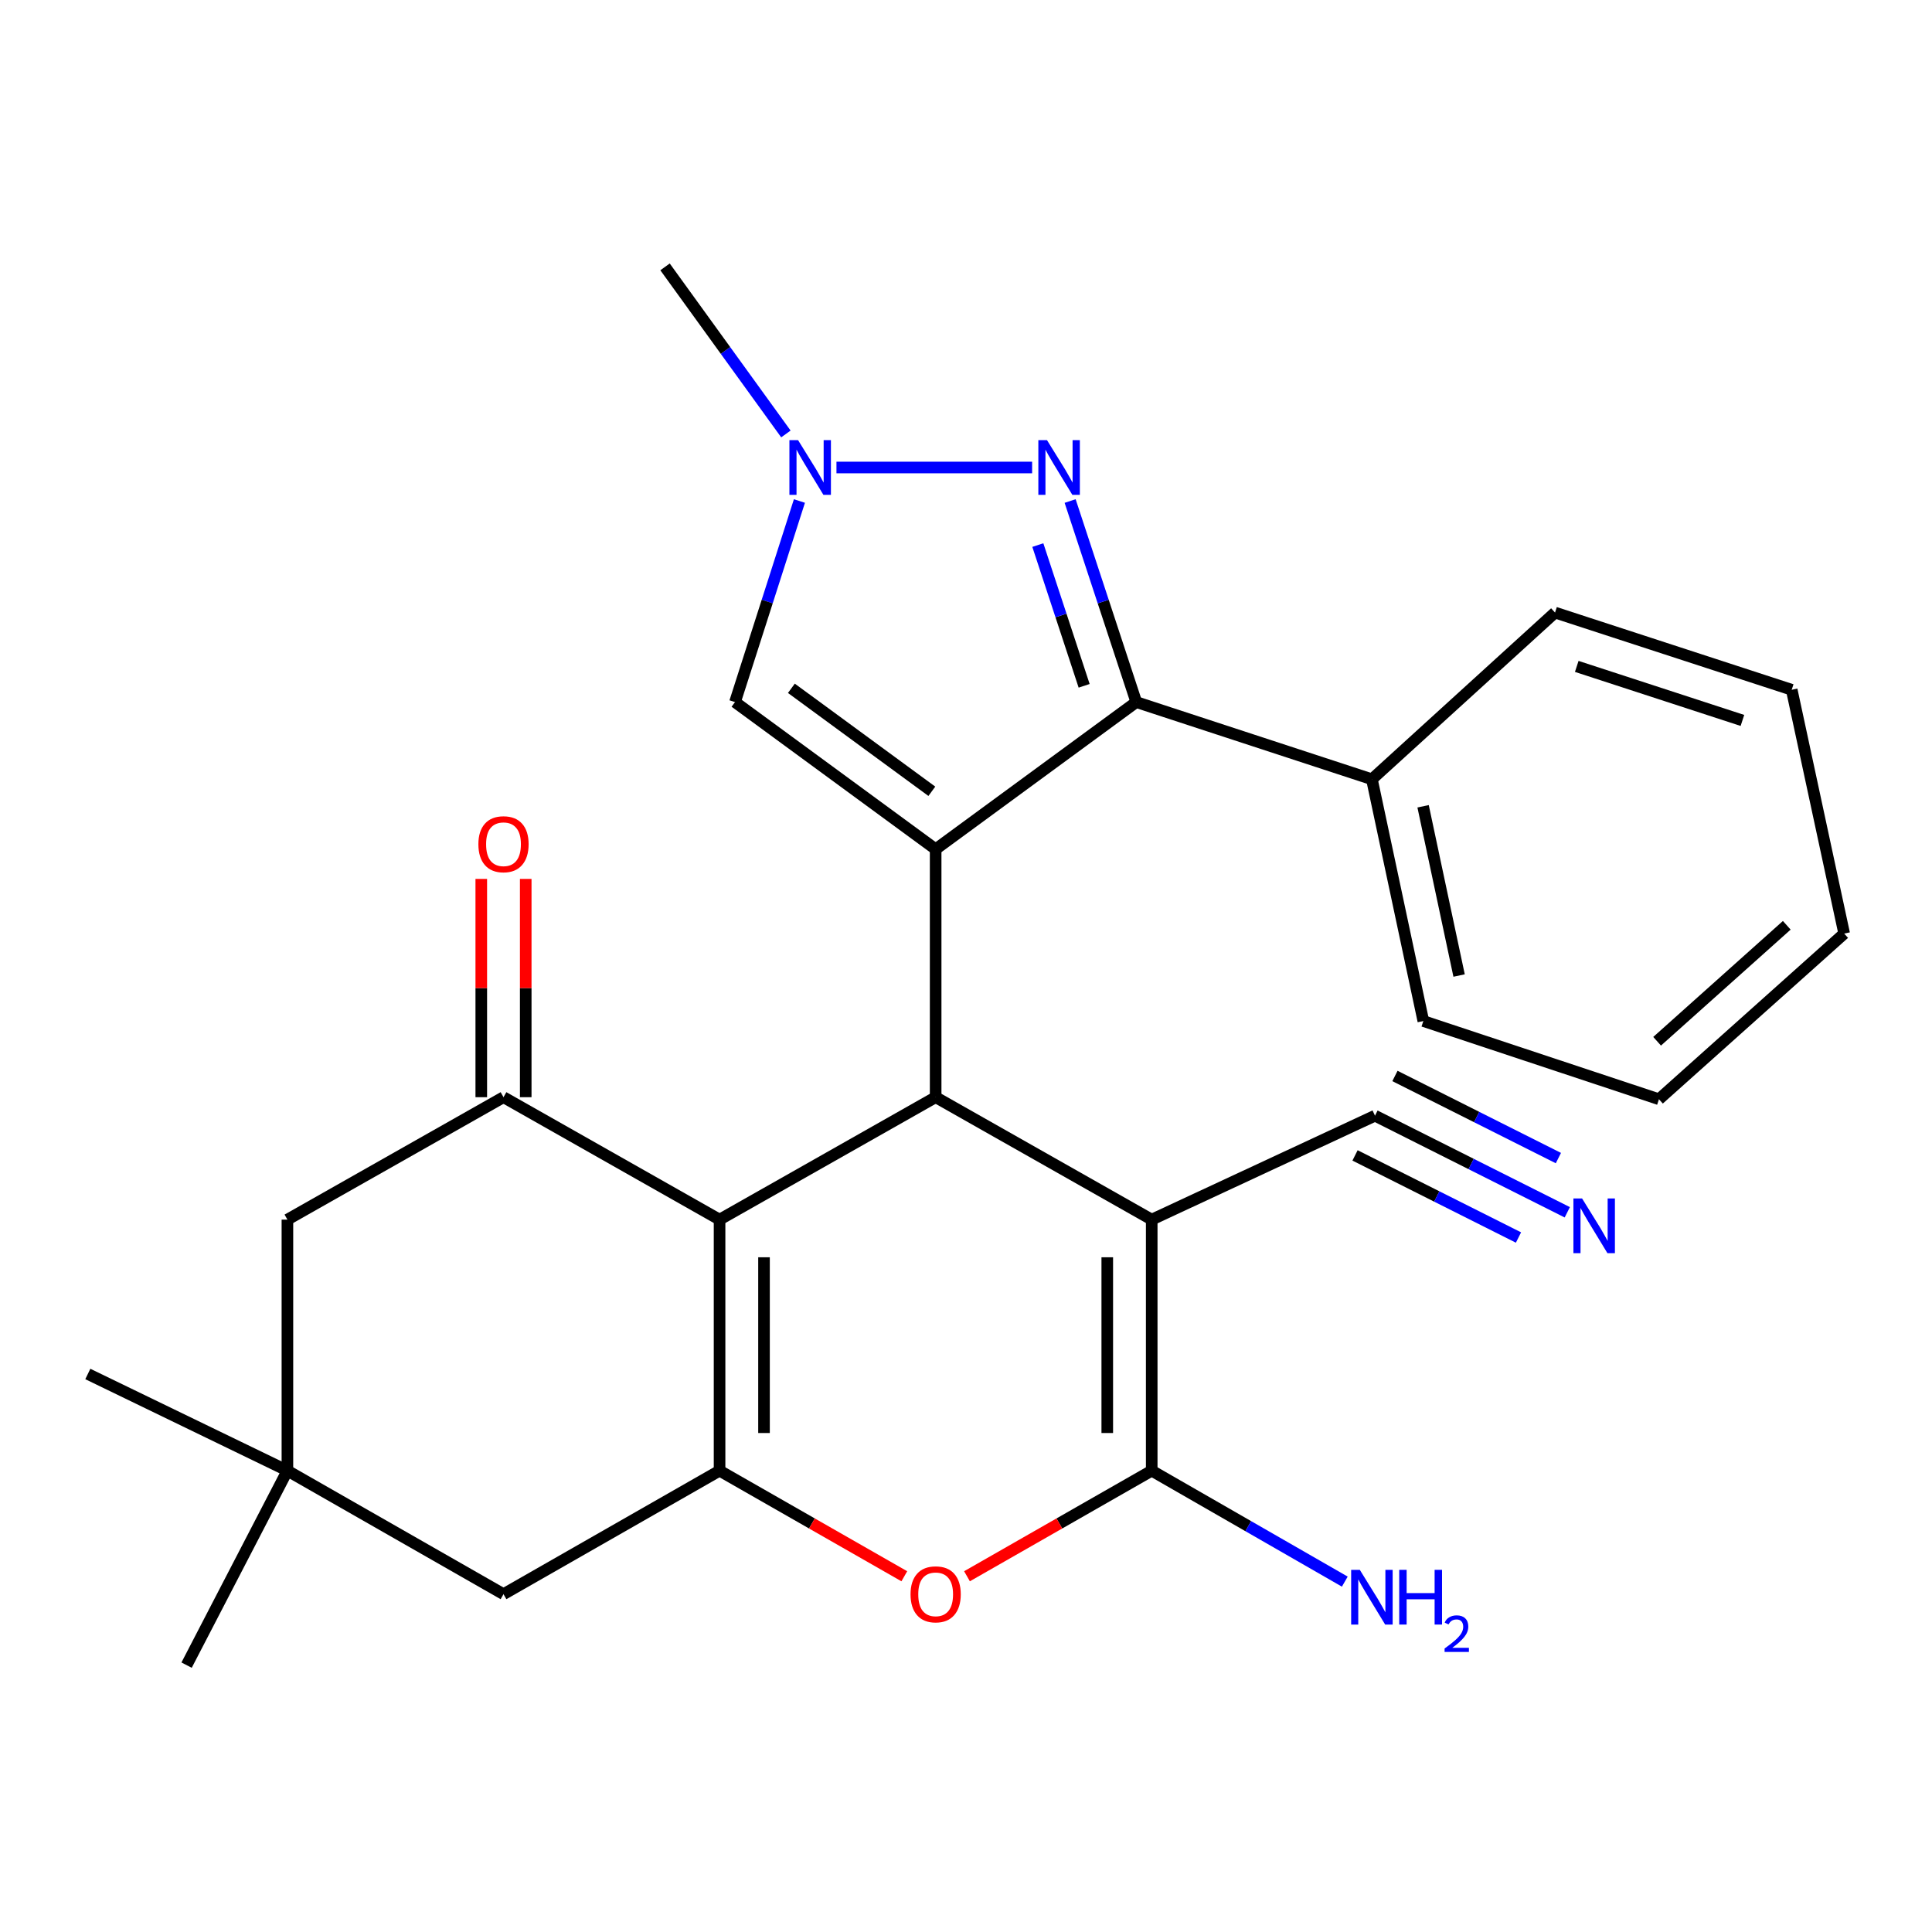 <?xml version='1.0' encoding='iso-8859-1'?>
<svg version='1.1' baseProfile='full'
              xmlns='http://www.w3.org/2000/svg'
                      xmlns:rdkit='http://www.rdkit.org/xml'
                      xmlns:xlink='http://www.w3.org/1999/xlink'
                  xml:space='preserve'
width='1000px' height='1000px' viewBox='0 0 1000 1000'>
<!-- END OF HEADER -->
<rect style='opacity:1.0;fill:#FFFFFF;stroke:none' width='1000' height='1000' x='0' y='0'> </rect>
<path class='bond-1' d='M 484.292,439.546 L 484.292,567.906' style='fill:none;fill-rule:evenodd;stroke:#000000;stroke-width:6px;stroke-linecap:butt;stroke-linejoin:miter;stroke-opacity:1' />
<path class='bond-5' d='M 484.292,439.546 L 588.138,363.396' style='fill:none;fill-rule:evenodd;stroke:#000000;stroke-width:6px;stroke-linecap:butt;stroke-linejoin:miter;stroke-opacity:1' />
<path class='bond-10' d='M 484.292,439.546 L 380.433,363.396' style='fill:none;fill-rule:evenodd;stroke:#000000;stroke-width:6px;stroke-linecap:butt;stroke-linejoin:miter;stroke-opacity:1' />
<path class='bond-10' d='M 482.317,409.57 L 409.615,356.265' style='fill:none;fill-rule:evenodd;stroke:#000000;stroke-width:6px;stroke-linecap:butt;stroke-linejoin:miter;stroke-opacity:1' />
<path class='bond-0' d='M 596.126,631.274 L 484.292,567.906' style='fill:none;fill-rule:evenodd;stroke:#000000;stroke-width:6px;stroke-linecap:butt;stroke-linejoin:miter;stroke-opacity:1' />
<path class='bond-3' d='M 596.126,631.274 L 596.126,761.219' style='fill:none;fill-rule:evenodd;stroke:#000000;stroke-width:6px;stroke-linecap:butt;stroke-linejoin:miter;stroke-opacity:1' />
<path class='bond-3' d='M 573.12,650.766 L 573.12,741.727' style='fill:none;fill-rule:evenodd;stroke:#000000;stroke-width:6px;stroke-linecap:butt;stroke-linejoin:miter;stroke-opacity:1' />
<path class='bond-11' d='M 596.126,631.274 L 711.693,577.479' style='fill:none;fill-rule:evenodd;stroke:#000000;stroke-width:6px;stroke-linecap:butt;stroke-linejoin:miter;stroke-opacity:1' />
<path class='bond-2' d='M 484.292,567.906 L 372.445,631.274' style='fill:none;fill-rule:evenodd;stroke:#000000;stroke-width:6px;stroke-linecap:butt;stroke-linejoin:miter;stroke-opacity:1' />
<path class='bond-4' d='M 372.445,631.274 L 372.445,761.219' style='fill:none;fill-rule:evenodd;stroke:#000000;stroke-width:6px;stroke-linecap:butt;stroke-linejoin:miter;stroke-opacity:1' />
<path class='bond-4' d='M 395.451,650.766 L 395.451,741.727' style='fill:none;fill-rule:evenodd;stroke:#000000;stroke-width:6px;stroke-linecap:butt;stroke-linejoin:miter;stroke-opacity:1' />
<path class='bond-8' d='M 372.445,631.274 L 260.611,567.906' style='fill:none;fill-rule:evenodd;stroke:#000000;stroke-width:6px;stroke-linecap:butt;stroke-linejoin:miter;stroke-opacity:1' />
<path class='bond-18' d='M 596.126,761.219 L 646.098,789.934' style='fill:none;fill-rule:evenodd;stroke:#000000;stroke-width:6px;stroke-linecap:butt;stroke-linejoin:miter;stroke-opacity:1' />
<path class='bond-18' d='M 646.098,789.934 L 696.069,818.649' style='fill:none;fill-rule:evenodd;stroke:#0000FF;stroke-width:6px;stroke-linecap:butt;stroke-linejoin:miter;stroke-opacity:1' />
<path class='bond-28' d='M 596.126,761.219 L 548.319,788.543' style='fill:none;fill-rule:evenodd;stroke:#000000;stroke-width:6px;stroke-linecap:butt;stroke-linejoin:miter;stroke-opacity:1' />
<path class='bond-28' d='M 548.319,788.543 L 500.512,815.867' style='fill:none;fill-rule:evenodd;stroke:#FF0000;stroke-width:6px;stroke-linecap:butt;stroke-linejoin:miter;stroke-opacity:1' />
<path class='bond-7' d='M 372.445,761.219 L 420.258,788.543' style='fill:none;fill-rule:evenodd;stroke:#000000;stroke-width:6px;stroke-linecap:butt;stroke-linejoin:miter;stroke-opacity:1' />
<path class='bond-7' d='M 420.258,788.543 L 468.072,815.868' style='fill:none;fill-rule:evenodd;stroke:#FF0000;stroke-width:6px;stroke-linecap:butt;stroke-linejoin:miter;stroke-opacity:1' />
<path class='bond-13' d='M 372.445,761.219 L 260.611,825.137' style='fill:none;fill-rule:evenodd;stroke:#000000;stroke-width:6px;stroke-linecap:butt;stroke-linejoin:miter;stroke-opacity:1' />
<path class='bond-6' d='M 588.138,363.396 L 571.017,311.364' style='fill:none;fill-rule:evenodd;stroke:#000000;stroke-width:6px;stroke-linecap:butt;stroke-linejoin:miter;stroke-opacity:1' />
<path class='bond-6' d='M 571.017,311.364 L 553.895,259.332' style='fill:none;fill-rule:evenodd;stroke:#0000FF;stroke-width:6px;stroke-linecap:butt;stroke-linejoin:miter;stroke-opacity:1' />
<path class='bond-6' d='M 561.149,354.977 L 549.164,318.555' style='fill:none;fill-rule:evenodd;stroke:#000000;stroke-width:6px;stroke-linecap:butt;stroke-linejoin:miter;stroke-opacity:1' />
<path class='bond-6' d='M 549.164,318.555 L 537.179,282.132' style='fill:none;fill-rule:evenodd;stroke:#0000FF;stroke-width:6px;stroke-linecap:butt;stroke-linejoin:miter;stroke-opacity:1' />
<path class='bond-17' d='M 588.138,363.396 L 710.095,403.35' style='fill:none;fill-rule:evenodd;stroke:#000000;stroke-width:6px;stroke-linecap:butt;stroke-linejoin:miter;stroke-opacity:1' />
<path class='bond-27' d='M 534.223,241.976 L 432.951,241.976' style='fill:none;fill-rule:evenodd;stroke:#0000FF;stroke-width:6px;stroke-linecap:butt;stroke-linejoin:miter;stroke-opacity:1' />
<path class='bond-15' d='M 260.611,567.906 L 148.764,631.274' style='fill:none;fill-rule:evenodd;stroke:#000000;stroke-width:6px;stroke-linecap:butt;stroke-linejoin:miter;stroke-opacity:1' />
<path class='bond-16' d='M 272.114,567.906 L 272.114,511.414' style='fill:none;fill-rule:evenodd;stroke:#000000;stroke-width:6px;stroke-linecap:butt;stroke-linejoin:miter;stroke-opacity:1' />
<path class='bond-16' d='M 272.114,511.414 L 272.114,454.923' style='fill:none;fill-rule:evenodd;stroke:#FF0000;stroke-width:6px;stroke-linecap:butt;stroke-linejoin:miter;stroke-opacity:1' />
<path class='bond-16' d='M 249.108,567.906 L 249.108,511.414' style='fill:none;fill-rule:evenodd;stroke:#000000;stroke-width:6px;stroke-linecap:butt;stroke-linejoin:miter;stroke-opacity:1' />
<path class='bond-16' d='M 249.108,511.414 L 249.108,454.923' style='fill:none;fill-rule:evenodd;stroke:#FF0000;stroke-width:6px;stroke-linecap:butt;stroke-linejoin:miter;stroke-opacity:1' />
<path class='bond-9' d='M 413.78,259.324 L 397.107,311.36' style='fill:none;fill-rule:evenodd;stroke:#0000FF;stroke-width:6px;stroke-linecap:butt;stroke-linejoin:miter;stroke-opacity:1' />
<path class='bond-9' d='M 397.107,311.36 L 380.433,363.396' style='fill:none;fill-rule:evenodd;stroke:#000000;stroke-width:6px;stroke-linecap:butt;stroke-linejoin:miter;stroke-opacity:1' />
<path class='bond-19' d='M 406.779,224.612 L 375.502,181.371' style='fill:none;fill-rule:evenodd;stroke:#0000FF;stroke-width:6px;stroke-linecap:butt;stroke-linejoin:miter;stroke-opacity:1' />
<path class='bond-19' d='M 375.502,181.371 L 344.224,138.13' style='fill:none;fill-rule:evenodd;stroke:#000000;stroke-width:6px;stroke-linecap:butt;stroke-linejoin:miter;stroke-opacity:1' />
<path class='bond-12' d='M 711.693,577.479 L 761.458,602.479' style='fill:none;fill-rule:evenodd;stroke:#000000;stroke-width:6px;stroke-linecap:butt;stroke-linejoin:miter;stroke-opacity:1' />
<path class='bond-12' d='M 761.458,602.479 L 811.223,627.48' style='fill:none;fill-rule:evenodd;stroke:#0000FF;stroke-width:6px;stroke-linecap:butt;stroke-linejoin:miter;stroke-opacity:1' />
<path class='bond-12' d='M 701.365,598.036 L 743.666,619.287' style='fill:none;fill-rule:evenodd;stroke:#000000;stroke-width:6px;stroke-linecap:butt;stroke-linejoin:miter;stroke-opacity:1' />
<path class='bond-12' d='M 743.666,619.287 L 785.966,640.537' style='fill:none;fill-rule:evenodd;stroke:#0000FF;stroke-width:6px;stroke-linecap:butt;stroke-linejoin:miter;stroke-opacity:1' />
<path class='bond-12' d='M 722.02,556.921 L 764.321,578.172' style='fill:none;fill-rule:evenodd;stroke:#000000;stroke-width:6px;stroke-linecap:butt;stroke-linejoin:miter;stroke-opacity:1' />
<path class='bond-12' d='M 764.321,578.172 L 806.621,599.422' style='fill:none;fill-rule:evenodd;stroke:#0000FF;stroke-width:6px;stroke-linecap:butt;stroke-linejoin:miter;stroke-opacity:1' />
<path class='bond-30' d='M 260.611,825.137 L 148.764,761.219' style='fill:none;fill-rule:evenodd;stroke:#000000;stroke-width:6px;stroke-linecap:butt;stroke-linejoin:miter;stroke-opacity:1' />
<path class='bond-14' d='M 148.764,761.219 L 148.764,631.274' style='fill:none;fill-rule:evenodd;stroke:#000000;stroke-width:6px;stroke-linecap:butt;stroke-linejoin:miter;stroke-opacity:1' />
<path class='bond-20' d='M 148.764,761.219 L 45.455,711.169' style='fill:none;fill-rule:evenodd;stroke:#000000;stroke-width:6px;stroke-linecap:butt;stroke-linejoin:miter;stroke-opacity:1' />
<path class='bond-21' d='M 148.764,761.219 L 96.579,861.87' style='fill:none;fill-rule:evenodd;stroke:#000000;stroke-width:6px;stroke-linecap:butt;stroke-linejoin:miter;stroke-opacity:1' />
<path class='bond-22' d='M 710.095,403.35 L 736.718,528.489' style='fill:none;fill-rule:evenodd;stroke:#000000;stroke-width:6px;stroke-linecap:butt;stroke-linejoin:miter;stroke-opacity:1' />
<path class='bond-22' d='M 736.591,417.333 L 755.227,504.931' style='fill:none;fill-rule:evenodd;stroke:#000000;stroke-width:6px;stroke-linecap:butt;stroke-linejoin:miter;stroke-opacity:1' />
<path class='bond-23' d='M 710.095,403.35 L 804.879,317.065' style='fill:none;fill-rule:evenodd;stroke:#000000;stroke-width:6px;stroke-linecap:butt;stroke-linejoin:miter;stroke-opacity:1' />
<path class='bond-25' d='M 736.718,528.489 L 858.675,568.967' style='fill:none;fill-rule:evenodd;stroke:#000000;stroke-width:6px;stroke-linecap:butt;stroke-linejoin:miter;stroke-opacity:1' />
<path class='bond-24' d='M 804.879,317.065 L 927.386,357.018' style='fill:none;fill-rule:evenodd;stroke:#000000;stroke-width:6px;stroke-linecap:butt;stroke-linejoin:miter;stroke-opacity:1' />
<path class='bond-24' d='M 816.122,344.93 L 901.877,372.897' style='fill:none;fill-rule:evenodd;stroke:#000000;stroke-width:6px;stroke-linecap:butt;stroke-linejoin:miter;stroke-opacity:1' />
<path class='bond-26' d='M 927.386,357.018 L 954.545,483.218' style='fill:none;fill-rule:evenodd;stroke:#000000;stroke-width:6px;stroke-linecap:butt;stroke-linejoin:miter;stroke-opacity:1' />
<path class='bond-29' d='M 858.675,568.967 L 954.545,483.218' style='fill:none;fill-rule:evenodd;stroke:#000000;stroke-width:6px;stroke-linecap:butt;stroke-linejoin:miter;stroke-opacity:1' />
<path class='bond-29' d='M 857.718,538.957 L 924.828,478.933' style='fill:none;fill-rule:evenodd;stroke:#000000;stroke-width:6px;stroke-linecap:butt;stroke-linejoin:miter;stroke-opacity:1' />
<path  class='atom-7' d='M 541.925 227.816
L 551.205 242.816
Q 552.125 244.296, 553.605 246.976
Q 555.085 249.656, 555.165 249.816
L 555.165 227.816
L 558.925 227.816
L 558.925 256.136
L 555.045 256.136
L 545.085 239.736
Q 543.925 237.816, 542.685 235.616
Q 541.485 233.416, 541.125 232.736
L 541.125 256.136
L 537.445 256.136
L 537.445 227.816
L 541.925 227.816
' fill='#0000FF'/>
<path  class='atom-8' d='M 471.292 825.217
Q 471.292 818.417, 474.652 814.617
Q 478.012 810.817, 484.292 810.817
Q 490.572 810.817, 493.932 814.617
Q 497.292 818.417, 497.292 825.217
Q 497.292 832.097, 493.892 836.017
Q 490.492 839.897, 484.292 839.897
Q 478.052 839.897, 474.652 836.017
Q 471.292 832.137, 471.292 825.217
M 484.292 836.697
Q 488.612 836.697, 490.932 833.817
Q 493.292 830.897, 493.292 825.217
Q 493.292 819.657, 490.932 816.857
Q 488.612 814.017, 484.292 814.017
Q 479.972 814.017, 477.612 816.817
Q 475.292 819.617, 475.292 825.217
Q 475.292 830.937, 477.612 833.817
Q 479.972 836.697, 484.292 836.697
' fill='#FF0000'/>
<path  class='atom-10' d='M 413.079 227.816
L 422.359 242.816
Q 423.279 244.296, 424.759 246.976
Q 426.239 249.656, 426.319 249.816
L 426.319 227.816
L 430.079 227.816
L 430.079 256.136
L 426.199 256.136
L 416.239 239.736
Q 415.079 237.816, 413.839 235.616
Q 412.639 233.416, 412.279 232.736
L 412.279 256.136
L 408.599 256.136
L 408.599 227.816
L 413.079 227.816
' fill='#0000FF'/>
<path  class='atom-13' d='M 818.877 620.309
L 828.157 635.309
Q 829.077 636.789, 830.557 639.469
Q 832.037 642.149, 832.117 642.309
L 832.117 620.309
L 835.877 620.309
L 835.877 648.629
L 831.997 648.629
L 822.037 632.229
Q 820.877 630.309, 819.637 628.109
Q 818.437 625.909, 818.077 625.229
L 818.077 648.629
L 814.397 648.629
L 814.397 620.309
L 818.877 620.309
' fill='#0000FF'/>
<path  class='atom-17' d='M 247.611 436.967
Q 247.611 430.167, 250.971 426.367
Q 254.331 422.567, 260.611 422.567
Q 266.891 422.567, 270.251 426.367
Q 273.611 430.167, 273.611 436.967
Q 273.611 443.847, 270.211 447.767
Q 266.811 451.647, 260.611 451.647
Q 254.371 451.647, 250.971 447.767
Q 247.611 443.887, 247.611 436.967
M 260.611 448.447
Q 264.931 448.447, 267.251 445.567
Q 269.611 442.647, 269.611 436.967
Q 269.611 431.407, 267.251 428.607
Q 264.931 425.767, 260.611 425.767
Q 256.291 425.767, 253.931 428.567
Q 251.611 431.367, 251.611 436.967
Q 251.611 442.687, 253.931 445.567
Q 256.291 448.447, 260.611 448.447
' fill='#FF0000'/>
<path  class='atom-19' d='M 703.835 812.549
L 713.115 827.549
Q 714.035 829.029, 715.515 831.709
Q 716.995 834.389, 717.075 834.549
L 717.075 812.549
L 720.835 812.549
L 720.835 840.869
L 716.955 840.869
L 706.995 824.469
Q 705.835 822.549, 704.595 820.349
Q 703.395 818.149, 703.035 817.469
L 703.035 840.869
L 699.355 840.869
L 699.355 812.549
L 703.835 812.549
' fill='#0000FF'/>
<path  class='atom-19' d='M 724.235 812.549
L 728.075 812.549
L 728.075 824.589
L 742.555 824.589
L 742.555 812.549
L 746.395 812.549
L 746.395 840.869
L 742.555 840.869
L 742.555 827.789
L 728.075 827.789
L 728.075 840.869
L 724.235 840.869
L 724.235 812.549
' fill='#0000FF'/>
<path  class='atom-19' d='M 747.768 839.876
Q 748.454 838.107, 750.091 837.13
Q 751.728 836.127, 753.998 836.127
Q 756.823 836.127, 758.407 837.658
Q 759.991 839.189, 759.991 841.909
Q 759.991 844.681, 757.932 847.268
Q 755.899 849.855, 751.675 852.917
L 760.308 852.917
L 760.308 855.029
L 747.715 855.029
L 747.715 853.261
Q 751.2 850.779, 753.259 848.931
Q 755.345 847.083, 756.348 845.42
Q 757.351 843.757, 757.351 842.041
Q 757.351 840.245, 756.453 839.242
Q 755.556 838.239, 753.998 838.239
Q 752.493 838.239, 751.49 838.846
Q 750.487 839.453, 749.774 840.8
L 747.768 839.876
' fill='#0000FF'/>
</svg>
